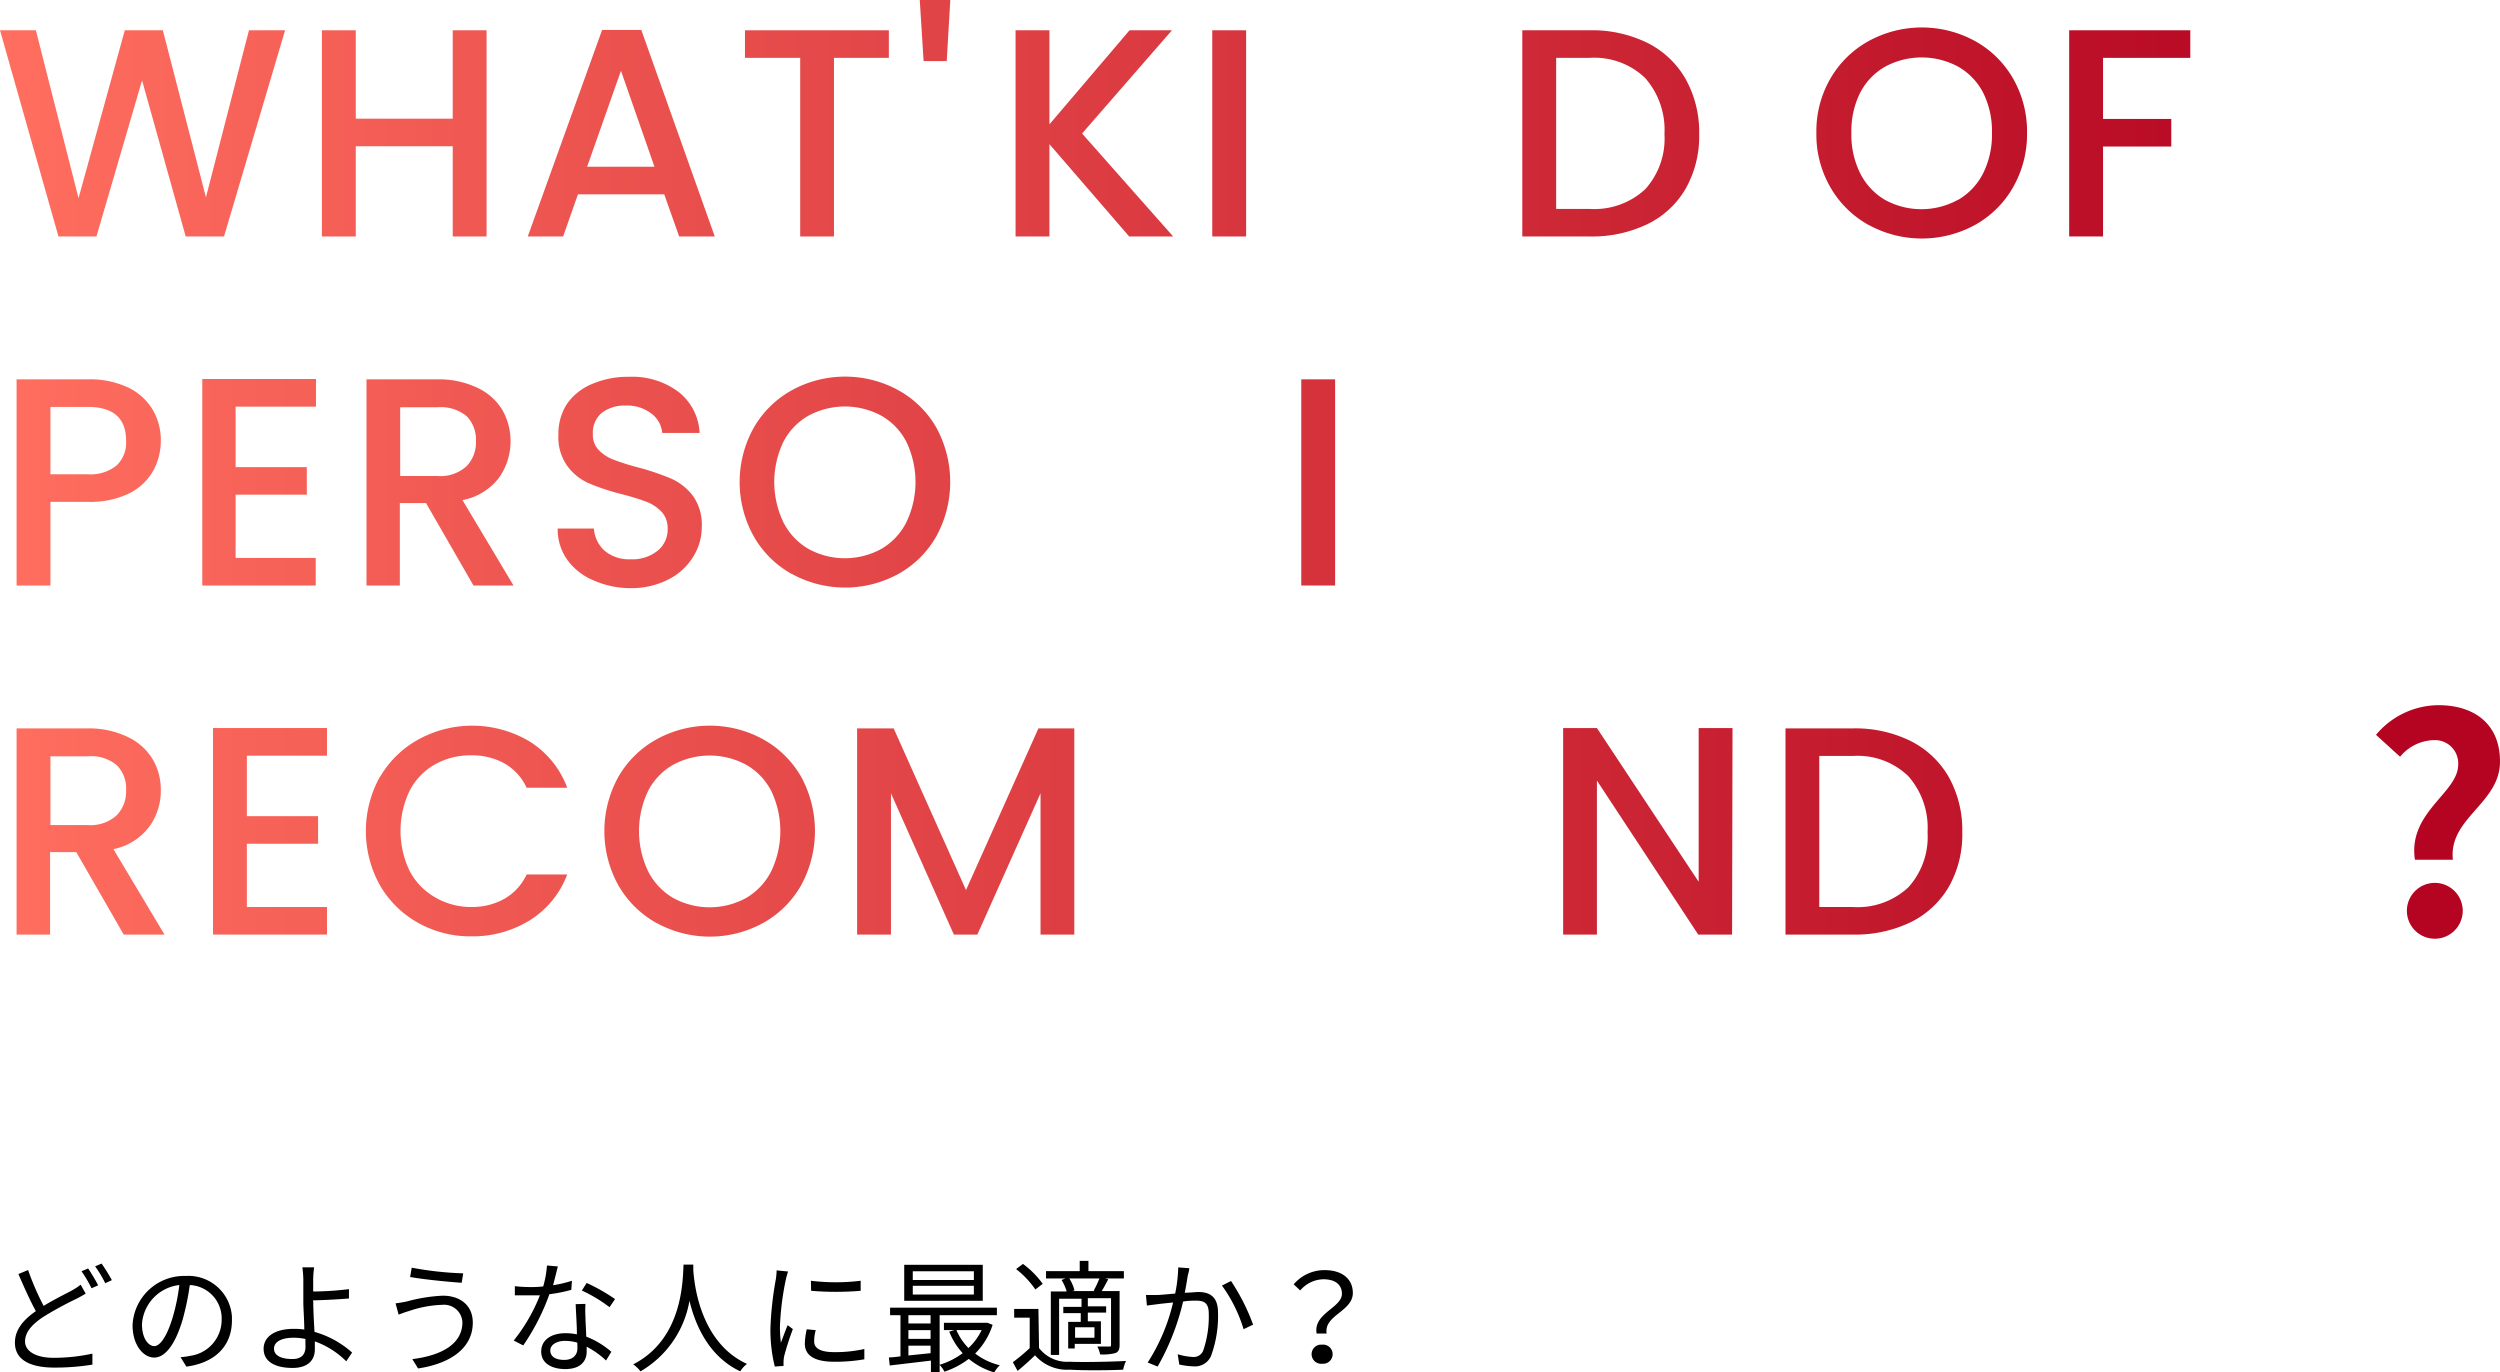 <svg xmlns="http://www.w3.org/2000/svg" xmlns:xlink="http://www.w3.org/1999/xlink" viewBox="0 0 286.49 157.28"><defs><style>.a{fill:url(#a);}.b{fill:url(#c);}.c{fill:url(#e);}.d{fill:url(#j);}.e{fill:url(#l);}.f{fill:url(#m);}.g{fill:url(#n);}.h{fill:url(#o);}.i{fill:url(#p);}.j{fill:url(#r);}.k{fill:url(#t);}.l{fill:url(#u);}.m{fill:url(#v);}.n{fill:url(#w);}.o{fill:url(#x);}.p{fill:#b40421;}</style><linearGradient id="a" y1="142.6" x2="268.83" y2="142.6" gradientTransform="matrix(1, 0, 0, -1, 0, 157.89)" gradientUnits="userSpaceOnUse"><stop offset="0" stop-color="#ff6e5f"/><stop offset="1" stop-color="#b40421"/></linearGradient><linearGradient id="c" y1="142.62" x2="268.83" y2="142.62" xlink:href="#a"/><linearGradient id="e" y1="154.39" x2="268.83" y2="154.39" xlink:href="#a"/><linearGradient id="j" y1="142.65" x2="268.83" y2="142.65" xlink:href="#a"/><linearGradient id="l" y1="102.61" x2="268.83" y2="102.61" xlink:href="#a"/><linearGradient id="m" y1="102.62" x2="268.83" y2="102.62" xlink:href="#a"/><linearGradient id="n" y1="102.61" x2="268.83" y2="102.61" xlink:href="#a"/><linearGradient id="o" y1="102.6" x2="268.83" y2="102.6" xlink:href="#a"/><linearGradient id="p" y1="102.64" x2="268.83" y2="102.64" xlink:href="#a"/><linearGradient id="r" y1="102.6" x2="268.83" y2="102.6" xlink:href="#a"/><linearGradient id="t" y1="62.61" x2="268.83" y2="62.61" xlink:href="#a"/><linearGradient id="u" y1="62.62" x2="268.83" y2="62.62" xlink:href="#a"/><linearGradient id="v" y1="62.66" x2="268.83" y2="62.66" xlink:href="#a"/><linearGradient id="w" y1="62.64" x2="268.83" y2="62.64" xlink:href="#a"/><linearGradient id="x" y1="62.6" x2="268.83" y2="62.6" xlink:href="#a"/></defs><path class="a" d="M32.67,3.47l-7,23.63H21.28l-5-17.89L11.05,27.1H6.7L0,3.47H4.11L9,22.71,14.3,3.47h4.36L23.6,22.61,28.53,3.47Z" transform="translate(0 0)"/><path class="a" d="M55.76,3.47V27.1H51.88V16.76H40.77V27.1H36.89V3.47h3.88V13.6H51.88V3.47Z" transform="translate(0 0)"/><path class="b" d="M76.12,22.27H66.23l-1.7,4.83H60.48L69,3.43h4.49L81.91,27.1H77.83ZM75,19.11l-3.84-11-3.88,11Z" transform="translate(0 0)"/><path class="a" d="M101.86,3.47V6.63H95.57V27.1H91.7V6.63H85.37V3.47Z" transform="translate(0 0)"/><path class="c" d="M108.9,0l-.41,7h-2.65l-.44-7Z" transform="translate(0 0)"/><path class="a" d="M129.4,27.1l-9.14-10.58V27.1h-3.88V3.47h3.88V14.25l9.18-10.78h4.86L124,15.3l10.44,11.8Z" transform="translate(0 0)"/><path class="a" d="M142.8,3.47V27.1h-3.88V3.47Z" transform="translate(0 0)"/><path class="b" d="M168.33,27.1h-3.87L152.79,9.45V27.1h-3.87V3.43h3.87l11.67,17.62V3.43h3.87Z" transform="translate(0 0)"/><path class="a" d="M188.78,4.91a10.4,10.4,0,0,1,4.39,4.15,12.53,12.53,0,0,1,1.55,6.31,12.21,12.21,0,0,1-1.55,6.25,10.22,10.22,0,0,1-4.39,4.07,14.65,14.65,0,0,1-6.61,1.41h-7.72V3.47h7.72A14.39,14.39,0,0,1,188.78,4.91Zm-.25,16.78a8.63,8.63,0,0,0,2.21-6.32,9,9,0,0,0-2.21-6.43,8.41,8.41,0,0,0-6.36-2.31h-3.84V23.94h3.84A8.56,8.56,0,0,0,188.53,21.69Z" transform="translate(0 0)"/><path class="d" d="M214.15,25.79a11.46,11.46,0,0,1-4.39-4.32,12.08,12.08,0,0,1-1.61-6.24A12,12,0,0,1,209.76,9a11.41,11.41,0,0,1,4.39-4.3,12.7,12.7,0,0,1,12.17,0A11.35,11.35,0,0,1,230.69,9a12.2,12.2,0,0,1,1.6,6.22,12.27,12.27,0,0,1-1.6,6.24,11.34,11.34,0,0,1-4.37,4.32,12.7,12.7,0,0,1-12.17,0ZM224.4,22.9a7.36,7.36,0,0,0,2.87-3.06,9.94,9.94,0,0,0,1-4.61,9.86,9.86,0,0,0-1-4.59,7.28,7.28,0,0,0-2.87-3,8.81,8.81,0,0,0-8.37,0,7.28,7.28,0,0,0-2.87,3,9.86,9.86,0,0,0-1,4.59,9.94,9.94,0,0,0,1,4.61A7.41,7.41,0,0,0,216,22.9a8.7,8.7,0,0,0,8.37,0Z" transform="translate(0 0)"/><path class="a" d="M251,3.47V6.63H241v7h7.82v3.16H241V27.1h-3.88V3.47Z" transform="translate(0 0)"/><path class="e" d="M17.58,53.91a6.49,6.49,0,0,1-2.72,2.6,10.07,10.07,0,0,1-4.8,1H5.78V67.1H1.9V43.47h8.16a10.3,10.3,0,0,1,4.61.93,6.54,6.54,0,0,1,2.82,2.54,6.89,6.89,0,0,1,.94,3.57A7.2,7.2,0,0,1,17.58,53.91Zm-4.22-.57a3.61,3.61,0,0,0,1.09-2.83q0-3.88-4.39-3.88H5.78v7.72h4.28A4.73,4.73,0,0,0,13.36,53.34Z" transform="translate(0 0)"/><path class="f" d="M27,46.6v6.93h8.16v3.16H27v7.25h9.18V67.1h-13V43.43H36.21V46.6Z" transform="translate(0 0)"/><path class="g" d="M54.26,67.1l-5.44-9.45h-3V67.1H42V43.47h8.16a10.22,10.22,0,0,1,4.61,1A6.61,6.61,0,0,1,57.58,47a7.28,7.28,0,0,1-.41,7.77A6.88,6.88,0,0,1,53,57.31l5.85,9.79Zm-8.4-12.55h4.29a4.46,4.46,0,0,0,3.28-1.09,3.91,3.91,0,0,0,1.11-2.92,3.79,3.79,0,0,0-1.09-2.87,4.67,4.67,0,0,0-3.3-1H45.86Z" transform="translate(0 0)"/><path class="h" d="M68,66.5a7,7,0,0,1-3-2.36,6,6,0,0,1-1.09-3.57h4.15a3.76,3.76,0,0,0,1.2,2.52,4.32,4.32,0,0,0,3,1,4.61,4.61,0,0,0,3.13-1,3.13,3.13,0,0,0,1.12-2.5,2.73,2.73,0,0,0-.69-1.93,4.75,4.75,0,0,0-1.74-1.16,26.38,26.38,0,0,0-2.87-.88,26.31,26.31,0,0,1-3.76-1.25,6.15,6.15,0,0,1-2.46-2,5.65,5.65,0,0,1-1-3.54,6.27,6.27,0,0,1,1-3.57A6.5,6.5,0,0,1,67.86,44a10.32,10.32,0,0,1,4.25-.82,8.81,8.81,0,0,1,5.63,1.72,6.32,6.32,0,0,1,2.43,4.71H75.89a3.13,3.13,0,0,0-1.23-2.21,4.55,4.55,0,0,0-3-.92,4.22,4.22,0,0,0-2.72.85,3,3,0,0,0-1,2.45,2.48,2.48,0,0,0,.66,1.78,4.65,4.65,0,0,0,1.69,1.11,27.17,27.17,0,0,0,2.78.88,29.22,29.22,0,0,1,3.83,1.29,6.4,6.4,0,0,1,2.52,2,5.74,5.74,0,0,1,1,3.59,6.42,6.42,0,0,1-1,3.4A7,7,0,0,1,76.6,66.4a9.31,9.31,0,0,1-4.37,1A10.43,10.43,0,0,1,68,66.5Z" transform="translate(0 0)"/><path class="i" d="M90.76,65.79a11.29,11.29,0,0,1-4.38-4.32,12.79,12.79,0,0,1,0-12.46,11.38,11.38,0,0,1,4.38-4.3,12.7,12.7,0,0,1,12.17,0A11.26,11.26,0,0,1,107.3,49a13,13,0,0,1,0,12.46,11.27,11.27,0,0,1-4.37,4.32,12.7,12.7,0,0,1-12.17,0ZM101,62.9a7.36,7.36,0,0,0,2.87-3.06,10.67,10.67,0,0,0,0-9.2,7.28,7.28,0,0,0-2.87-3,8.79,8.79,0,0,0-8.36,0,7.28,7.28,0,0,0-2.87,3,10.67,10.67,0,0,0,0,9.2,7.36,7.36,0,0,0,2.87,3.06A8.68,8.68,0,0,0,101,62.9Z" transform="translate(0 0)"/><path class="f" d="M133.14,67.1h-3.87L117.6,49.45V67.1h-3.87V43.43h3.87l11.67,17.62V43.43h3.87Z" transform="translate(0 0)"/><path class="j" d="M153,43.47V67.1h-3.88V43.47Z" transform="translate(0 0)"/><path class="h" d="M162.62,66.5a7,7,0,0,1-3-2.36,6,6,0,0,1-1.09-3.57h4.15a3.76,3.76,0,0,0,1.2,2.52,4.32,4.32,0,0,0,3,1,4.61,4.61,0,0,0,3.13-1,3.13,3.13,0,0,0,1.12-2.5,2.73,2.73,0,0,0-.69-1.93,4.75,4.75,0,0,0-1.74-1.16,26.38,26.38,0,0,0-2.87-.88,27.62,27.62,0,0,1-3.76-1.25,6.15,6.15,0,0,1-2.46-2,5.65,5.65,0,0,1-1-3.54,6.27,6.27,0,0,1,1-3.57A6.5,6.5,0,0,1,162.48,44a10.32,10.32,0,0,1,4.25-.82,8.81,8.81,0,0,1,5.63,1.72,6.32,6.32,0,0,1,2.43,4.71h-4.28a3.13,3.13,0,0,0-1.23-2.21,4.53,4.53,0,0,0-2.95-.92,4.16,4.16,0,0,0-2.72.85,3,3,0,0,0-1.06,2.45,2.48,2.48,0,0,0,.66,1.78,4.65,4.65,0,0,0,1.69,1.11,26.58,26.58,0,0,0,2.79.88,28.6,28.6,0,0,1,3.82,1.29,6.4,6.4,0,0,1,2.52,2,5.74,5.74,0,0,1,1,3.59,6.42,6.42,0,0,1-1,3.4,7,7,0,0,1-2.82,2.57,9.31,9.31,0,0,1-4.37,1A10.42,10.42,0,0,1,162.62,66.5Z" transform="translate(0 0)"/><path class="k" d="M14.18,107.1,8.74,97.65h-3v9.45H1.9V83.47h8.16a10.22,10.22,0,0,1,4.61,1A6.58,6.58,0,0,1,17.49,87a6.89,6.89,0,0,1,.94,3.57,7,7,0,0,1-1.35,4.2A6.84,6.84,0,0,1,13,97.31l5.85,9.79ZM5.78,94.55h4.28a4.46,4.46,0,0,0,3.28-1.09,3.91,3.91,0,0,0,1.11-2.92,3.75,3.75,0,0,0-1.09-2.87,4.58,4.58,0,0,0-3.3-1H5.78Z" transform="translate(0 0)"/><path class="l" d="M28.29,86.6v6.93h8.16v3.16H28.29v7.25h9.18v3.16H24.41V83.43H37.47V86.6Z" transform="translate(0 0)"/><path class="m" d="M43.57,89A11.48,11.48,0,0,1,48,84.71,12.84,12.84,0,0,1,60.74,85,10.58,10.58,0,0,1,65,90.27H60.35a6.21,6.21,0,0,0-2.55-2.79,7.6,7.6,0,0,0-3.8-.92,8.19,8.19,0,0,0-4.19,1.06,7.28,7.28,0,0,0-2.87,3,10.63,10.63,0,0,0,0,9.18,7.46,7.46,0,0,0,2.87,3A8.15,8.15,0,0,0,54,103.94a7.62,7.62,0,0,0,3.8-.94,6.21,6.21,0,0,0,2.55-2.79H65a10.53,10.53,0,0,1-4.27,5.24A12.4,12.4,0,0,1,54,107.3a12.14,12.14,0,0,1-6.09-1.55,11.49,11.49,0,0,1-4.37-4.3,12.8,12.8,0,0,1,0-12.44Z" transform="translate(0 0)"/><path class="n" d="M75.26,105.79a11.46,11.46,0,0,1-4.39-4.32,12.84,12.84,0,0,1,0-12.46,11.41,11.41,0,0,1,4.39-4.3,12.7,12.7,0,0,1,12.17,0A11.4,11.4,0,0,1,91.8,89a13,13,0,0,1,0,12.46,11.34,11.34,0,0,1-4.37,4.32,12.7,12.7,0,0,1-12.17,0Zm10.25-2.89a7.42,7.42,0,0,0,2.87-3.06,10.67,10.67,0,0,0,0-9.2,7.28,7.28,0,0,0-2.87-3,8.81,8.81,0,0,0-8.37,0,7.28,7.28,0,0,0-2.87,3,10.67,10.67,0,0,0,0,9.2,7.42,7.42,0,0,0,2.87,3.06A8.7,8.7,0,0,0,85.51,102.9Z" transform="translate(0 0)"/><path class="o" d="M123.11,83.47V107.1h-3.87V90.91L112,107.1h-2.69L102.1,90.91V107.1H98.22V83.47h4.19L110.7,102,119,83.47Z" transform="translate(0 0)"/><path class="o" d="M154.12,83.47V107.1h-3.88V90.91L143,107.1h-2.69l-7.24-16.19V107.1h-3.88V83.47h4.18l8.3,18.53L150,83.47Z" transform="translate(0 0)"/><path class="l" d="M164.12,86.6v6.93h8.16v3.16h-8.16v7.25h9.18v3.16H160.24V83.43H173.3V86.6Z" transform="translate(0 0)"/><path class="l" d="M198.49,107.1h-3.88L183,89.45V107.1h-3.87V83.43H183l11.66,17.62V83.43h3.88Z" transform="translate(0 0)"/><path class="o" d="M218.94,84.91a10.46,10.46,0,0,1,4.39,4.15,12.52,12.52,0,0,1,1.54,6.31,12.2,12.2,0,0,1-1.54,6.25,10.33,10.33,0,0,1-4.39,4.07,14.65,14.65,0,0,1-6.61,1.41h-7.72V83.47h7.72A14.39,14.39,0,0,1,218.94,84.91Zm-.26,16.78a8.59,8.59,0,0,0,2.21-6.32,8.92,8.92,0,0,0-2.21-6.43,8.35,8.35,0,0,0-6.35-2.31h-3.85v17.31h3.85a8.5,8.5,0,0,0,6.35-2.25Z" transform="translate(0 0)"/><path class="l" d="M233.61,86.6v6.93h8.16v3.16h-8.16v7.25h9.18v3.16H229.73V83.43h13.06V86.6Z" transform="translate(0 0)"/><path class="o" d="M262.9,84.91a10.4,10.4,0,0,1,4.39,4.15,12.52,12.52,0,0,1,1.54,6.31,12.2,12.2,0,0,1-1.54,6.25,10.22,10.22,0,0,1-4.39,4.07,14.65,14.65,0,0,1-6.61,1.41h-7.72V83.47h7.72A14.39,14.39,0,0,1,262.9,84.91Zm-.25,16.78a8.63,8.63,0,0,0,2.21-6.32,8.92,8.92,0,0,0-2.21-6.43,8.41,8.41,0,0,0-6.36-2.31h-3.84v17.31h3.84A8.56,8.56,0,0,0,262.65,101.69Z" transform="translate(0 0)"/><path d="M9.82,148.24c-.31.2-.65.38-1.05.59a39.64,39.64,0,0,0-3.84,2.1c-1.29.86-2.06,1.75-2.06,2.8S4,155.6,6.15,155.6a20.75,20.75,0,0,0,4.44-.48v1.26a26.76,26.76,0,0,1-4.38.34c-2.59,0-4.5-.79-4.5-2.86,0-1.43.91-2.58,2.4-3.61-.63-1.14-1.36-2.76-2-4.25l1.11-.46A30.53,30.53,0,0,0,5,149.65c1.22-.75,2.48-1.35,3.24-1.77a6.65,6.65,0,0,0,1-.66Zm.28-2.88a20.89,20.89,0,0,1,1.15,1.93l-.76.34a14.67,14.67,0,0,0-1.15-1.95Zm1.54-.56a19.44,19.44,0,0,1,1.18,1.9l-.76.35a13,13,0,0,0-1.16-1.93Z" transform="translate(0 0)"/><path d="M20.69,155.53a9.47,9.47,0,0,0,1.19-.17,4.16,4.16,0,0,0,3.52-4.1,3.83,3.83,0,0,0-3.65-4h0a30.21,30.21,0,0,1-.83,4c-.85,2.84-2,4.31-3.25,4.31s-2.48-1.43-2.48-3.71a5.92,5.92,0,0,1,6.08-5.64,5,5,0,0,1,5.31,4.67c0,.14,0,.28,0,.42,0,2.92-1.92,4.86-5.22,5.3ZM19.78,151a22.57,22.57,0,0,0,.77-3.74,4.83,4.83,0,0,0-4.28,4.48c0,1.75.81,2.52,1.41,2.52S19.07,153.33,19.78,151Z" transform="translate(0 0)"/><path d="M35.9,149.17c0,.91.07,2.25.14,3.46A10.87,10.87,0,0,1,40.35,155l-.67,1a9.68,9.68,0,0,0-3.6-2.28v.92c0,1.14-.7,2.12-2.55,2.12s-3.32-.62-3.32-2.2c0-1.25,1.09-2.28,3.49-2.28a7.67,7.67,0,0,1,1.17.08c0-1.12-.11-2.4-.11-3.22V146.6a12.44,12.44,0,0,0-.11-1.37H36a10.4,10.4,0,0,0-.11,1.37V148a35.22,35.22,0,0,0,4.1-.27v1.07c-1.23.11-3,.19-4.14.22Zm-.9,4.27a6.22,6.22,0,0,0-1.36-.14c-1.43,0-2.24.49-2.24,1.25s.77,1.19,2.1,1.19c1,0,1.51-.48,1.51-1.43C35,154.09,35,153.79,35,153.44Z" transform="translate(0 0)"/><path d="M50.63,149.53a12.91,12.91,0,0,0-3.79.72c-.42.11-.82.28-1.16.4l-.35-1.29q.63-.08,1.26-.21a18.82,18.82,0,0,1,4.15-.67c2,0,3.44,1.11,3.44,3.08,0,3-2.67,4.72-6.27,5.26l-.66-1.07c3.36-.42,5.74-1.73,5.74-4.23a2.1,2.1,0,0,0-2.17-2Zm2.45-3.61L52.91,147c-1.54-.1-4.34-.38-5.91-.66l.18-1.07A37.77,37.77,0,0,0,53.08,145.92Z" transform="translate(0 0)"/><path d="M65.47,147.81a16.4,16.4,0,0,1-2.51.5,25.41,25.41,0,0,1-3,5.87l-1.09-.56a20,20,0,0,0,3-5.18H59L59,147.39a14,14,0,0,0,1.71.1,11.71,11.71,0,0,0,1.54-.07,11.51,11.51,0,0,0,.43-2.4l1.25.11c-.14.51-.33,1.35-.55,2.15a13.3,13.3,0,0,0,2.16-.51Zm1.62,1.61a12.51,12.51,0,0,0,0,1.5c0,.5.07,1.41.09,2.25a9.85,9.85,0,0,1,2.88,1.74l-.61,1a9.64,9.64,0,0,0-2.22-1.58v.56c0,1.11-.73,2-2.44,2-1.52,0-2.77-.63-2.77-2s1.2-2.11,2.77-2.11a6.49,6.49,0,0,1,1.32.13c0-1.13-.11-2.49-.14-3.46Zm-.94,4.44a5.09,5.09,0,0,0-1.4-.2c-1,0-1.69.47-1.69,1.1s.52,1.08,1.59,1.08,1.52-.63,1.52-1.32C66.17,154.34,66.17,154.11,66.15,153.86Zm3.7-4.06a16.69,16.69,0,0,0-3.17-1.91l.55-.87a21.28,21.28,0,0,1,3.25,1.85Z" transform="translate(0 0)"/><path d="M79.45,144.92v.65c.13,1.85.89,8.32,6.15,10.73a3.12,3.12,0,0,0-.77.85c-3.61-1.71-5.15-5.29-5.82-8.09a11.6,11.6,0,0,1-5.61,8.09,3.75,3.75,0,0,0-.84-.8c5.68-2.9,5.68-9.58,5.77-11.43Z" transform="translate(0 0)"/><path d="M90.31,145.71c-.08.24-.21.69-.26.94a31.61,31.61,0,0,0-.67,5.31,13.37,13.37,0,0,0,.11,1.9c.24-.63.54-1.44.77-2l.6.45a31.25,31.25,0,0,0-1,3.11,4.2,4.2,0,0,0-.07.62v.49l-1,.07a17.2,17.2,0,0,1-.5-4.46,38.45,38.45,0,0,1,.62-5.56,8.44,8.44,0,0,0,.09-1Zm3.17,6.72a4.65,4.65,0,0,0-.18,1.28c0,.63.42,1.24,2.32,1.24a15.26,15.26,0,0,0,3.43-.36v1.18a19.08,19.08,0,0,1-3.46.28c-2.33,0-3.36-.77-3.36-2.08a8.29,8.29,0,0,1,.22-1.64Zm-.55-5.66a23.63,23.63,0,0,0,5.7,0v1.15a33.67,33.67,0,0,1-5.68,0Z" transform="translate(0 0)"/><path d="M113.75,151.82a8.1,8.1,0,0,1-2,3.29,7.49,7.49,0,0,0,2.82,1.34,3.58,3.58,0,0,0-.63.82,8.07,8.07,0,0,1-2.92-1.55,9.57,9.57,0,0,1-2.79,1.47,3.55,3.55,0,0,0-.55-.78v.87h-1v-1.36l-4.72.56-.1-.92a11.88,11.88,0,0,0,1.33-.13v-4.71H102v-.87h12.24v.87h-6.56v5.68a8.75,8.75,0,0,0,2.64-1.33,7.84,7.84,0,0,1-1.54-2.47l.6-.18h-1.21v-.83h5Zm-1.13-2.75h-9v-4.13h9Zm-8.52,1.65v.94h2.54v-.94Zm0,2.71h2.54v-1H104.1Zm0,1.9,2.54-.26v-.86H104.1Zm7.5-9.65h-7v1h7Zm0,1.67h-7v1h7Zm-2,5.07a6.71,6.71,0,0,0,1.38,2.06,6.69,6.69,0,0,0,1.51-2.06Z" transform="translate(0 0)"/><path d="M119.07,154.48a4.09,4.09,0,0,0,3.53,1.57c1.54.07,4.76,0,6.44-.09a4.35,4.35,0,0,0-.33,1c-1.57.08-4.53.1-6.1,0a4.89,4.89,0,0,1-4-1.65c-.62.6-1.26,1.19-2,1.79l-.54-1a21.35,21.35,0,0,0,1.93-1.61V151h-1.78v-1H119Zm-.42-6.71a10.45,10.45,0,0,0-2.21-2.34l.79-.59a10.4,10.4,0,0,1,2.26,2.28Zm3.44-1.26h-2.22v-.84h3.86v-1.18h1v1.18h4.06v.84h-2.16l.37.09c-.26.48-.52,1-.75,1.35h2.05v6.16c0,.51-.1.77-.46.94a5.57,5.57,0,0,1-1.77.16,3.22,3.22,0,0,0-.32-.9c.45,0,.91,0,1.36,0,.17,0,.21,0,.21-.21v-5.33h-2.66v.93h2.1v.72h-2.1v1h1.5V154h-3v.53h-.75v-3.05h1.44v-1h-2v-.72h2.09v-.93h-2.57v6.44h-.95V148h1.82a5.79,5.79,0,0,0-.59-1.32Zm3.24,1.4a11.92,11.92,0,0,0,.66-1.4h-3.45a4.51,4.51,0,0,1,.59,1.37l-.25.07h2.6Zm.09,4.19H123.2v1.2h2.22Z" transform="translate(0 0)"/><path d="M136.29,145.33a4,4,0,0,1-.17.81c-.07.41-.19,1.22-.35,2,.65,0,1.22-.08,1.56-.08,1.23,0,2.25.48,2.25,2.35a13.32,13.32,0,0,1-.81,5,2,2,0,0,1-2,1.17,9,9,0,0,1-1.63-.21l-.18-1.18a7,7,0,0,0,1.7.31,1.17,1.17,0,0,0,1.22-.72,12,12,0,0,0,.64-4.24c0-1.26-.57-1.49-1.46-1.49-.33,0-.88,0-1.48.1a27.77,27.77,0,0,1-2.92,7.45l-1.14-.46a21.89,21.89,0,0,0,2.91-6.88c-.71.07-1.39.14-1.75.19l-1.25.16-.11-1.21h1.23c.43,0,1.28-.09,2.12-.16a16.82,16.82,0,0,0,.35-3Zm4.78,1.47a23.49,23.49,0,0,1,2.53,5l-1.09.52a16.82,16.82,0,0,0-2.48-5Z" transform="translate(0 0)"/><path d="M153.78,148.27c0-1-.7-1.67-2.13-1.67a3.57,3.57,0,0,0-2.65,1.28l-.75-.7a4.63,4.63,0,0,1,3.54-1.63c2,0,3.24,1,3.24,2.62,0,2.12-3.35,2.55-3,4.65h-1.15C150.47,150.5,153.78,149.87,153.78,148.27Zm-2.27,5.82a1.1,1.1,0,0,1,.21,2.19h-.21a1.1,1.1,0,1,1-.21-2.19Z" transform="translate(0 0)"/><path class="p" d="M281.7,87.62a2.66,2.66,0,0,0-2.49-2.8h-.4a5.18,5.18,0,0,0-3.77,1.9l-2.76-2.51a9.4,9.4,0,0,1,7.14-3.4c4.08,0,7.07,2.11,7.07,6.46,0,4.82-5.91,6.46-5.4,11.25h-4.35C275.92,93.06,281.7,90.88,281.7,87.62Zm-5.88,16.69a3.2,3.2,0,1,1,0,.13Z" transform="translate(0 0)"/></svg>